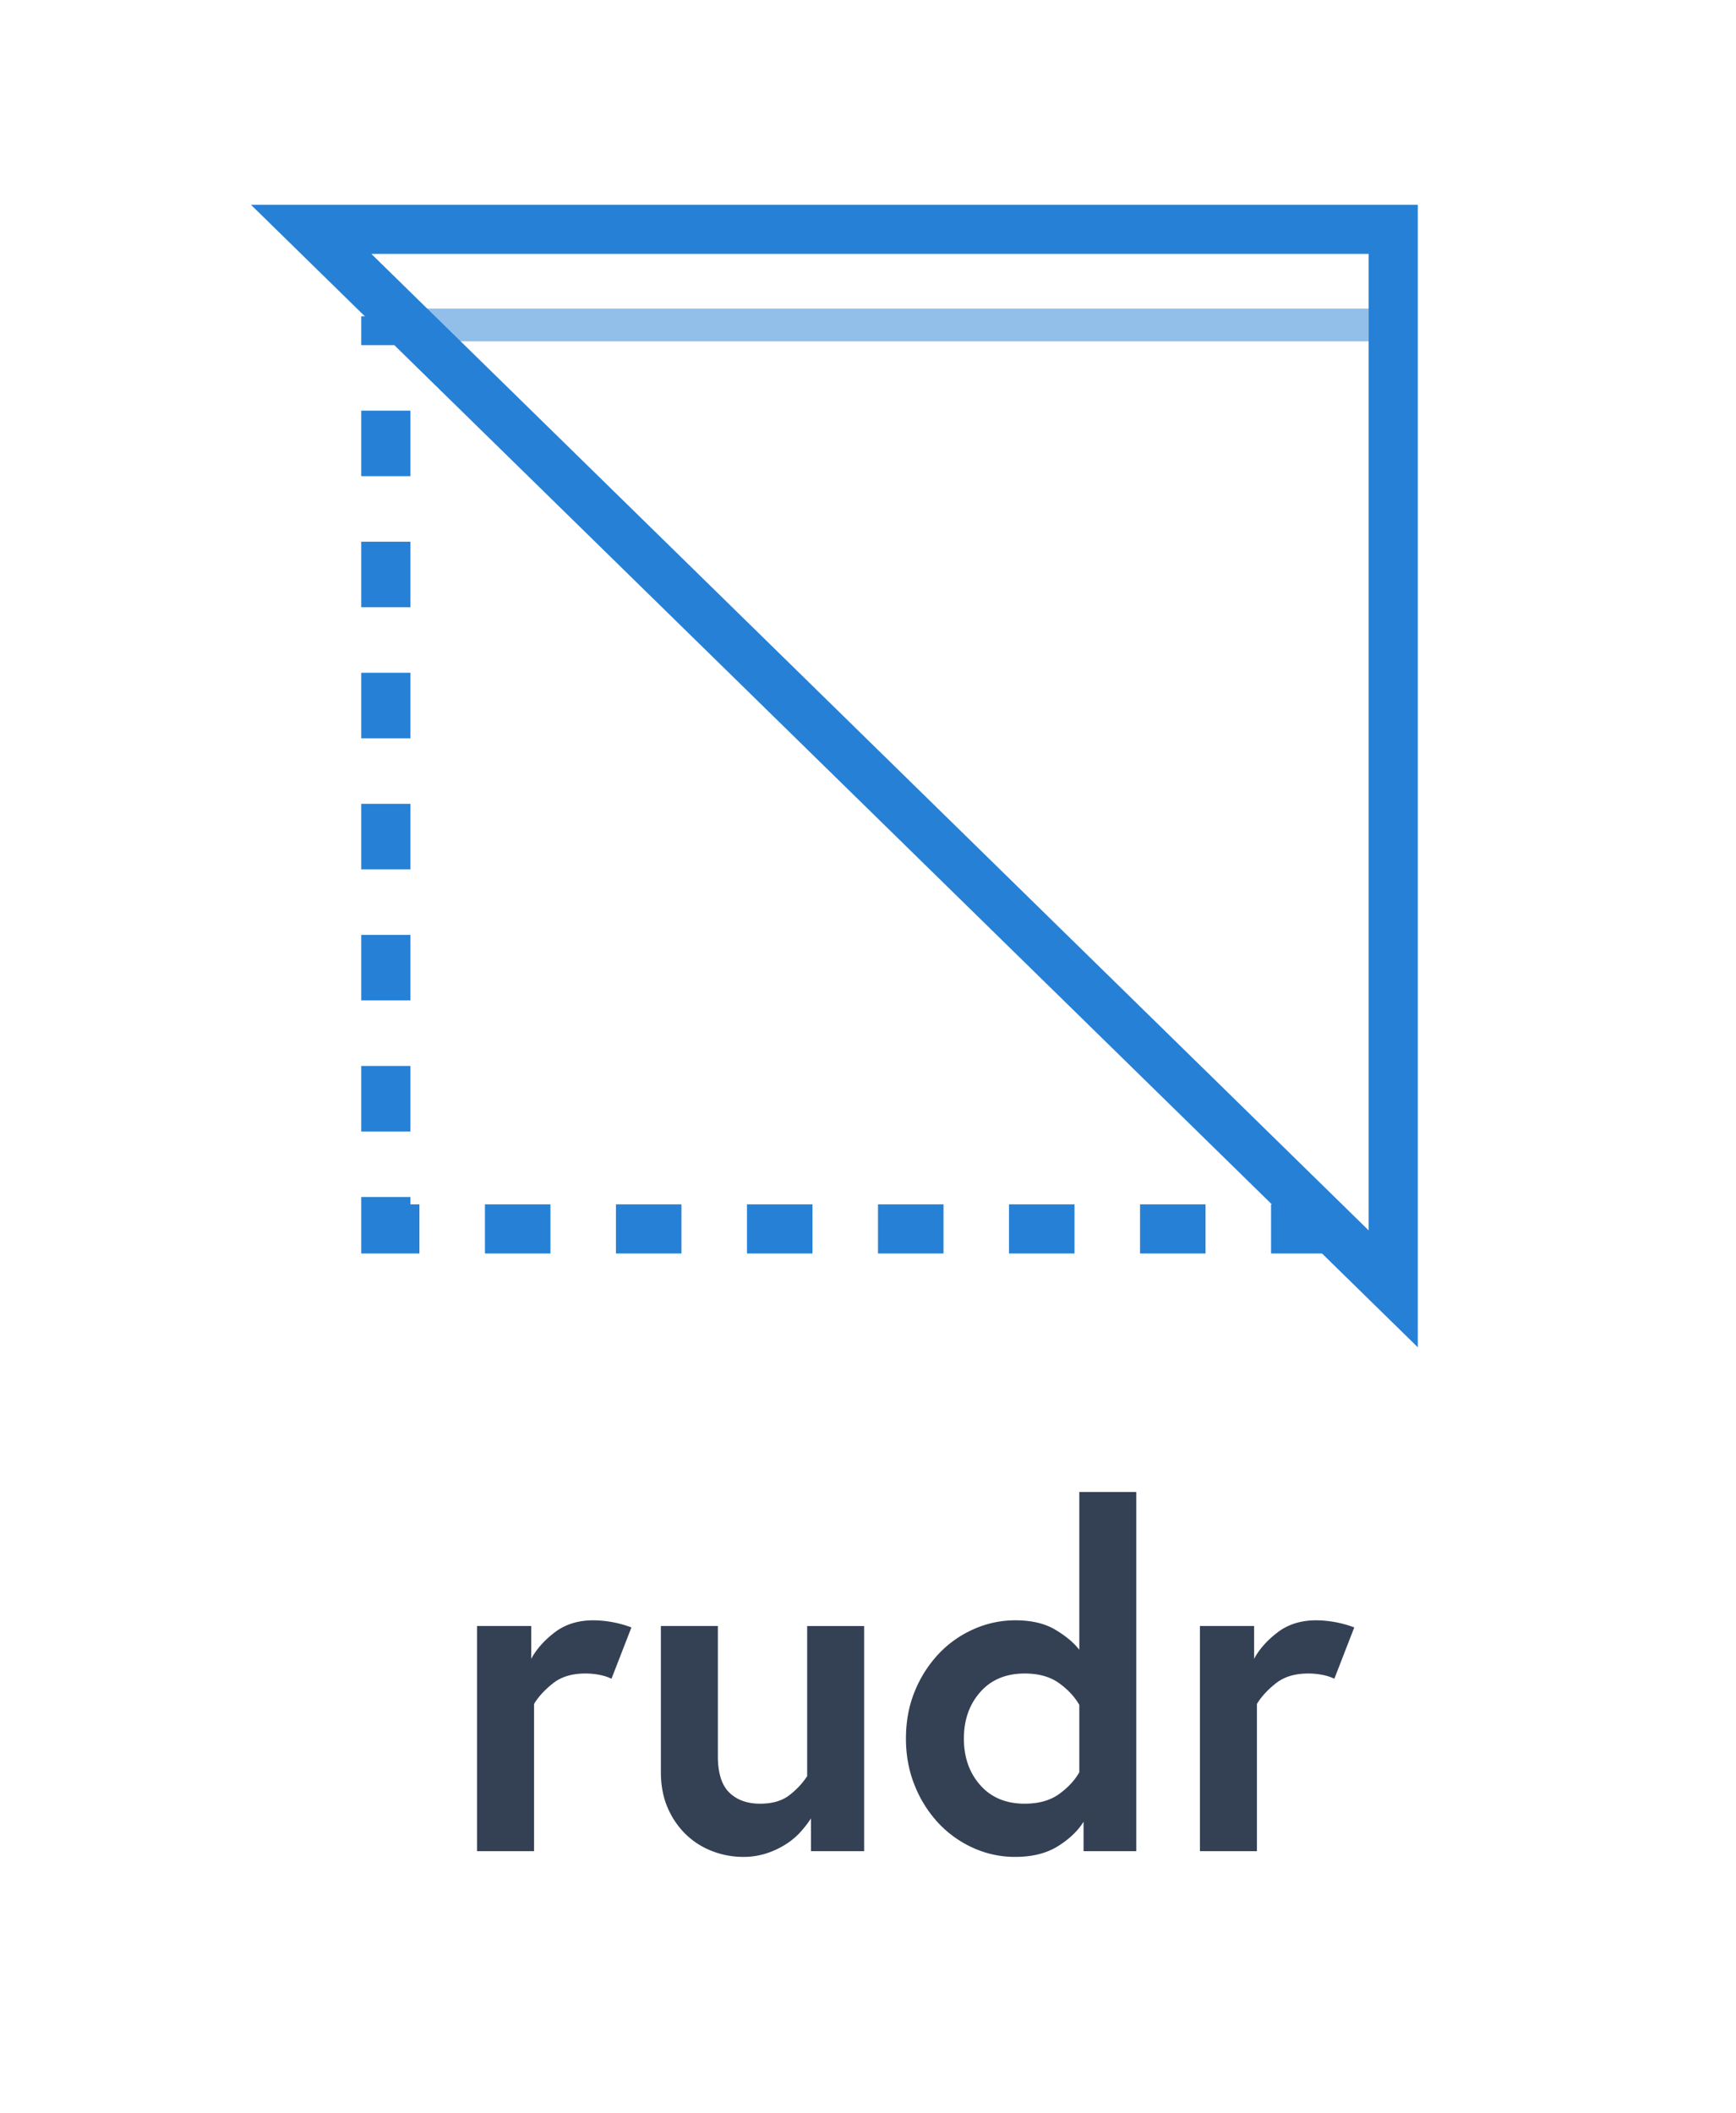 <svg xmlns="http://www.w3.org/2000/svg" viewBox="0 0 106 129"><g fill="none" fill-rule="evenodd"><path d="M36.235 98.906a6.761 6.761 0 012.32.435l-1.218 3.132a2.918 2.918 0 00-.71-.232 4.357 4.357 0 00-.885-.087c-.812 0-1.47.198-1.972.595-.503.396-.89.816-1.16 1.261V113h-3.48V99.254h3.306v2.001c.328-.6.812-1.14 1.45-1.624.638-.483 1.42-.725 2.349-.725zm9.135 14.442A5.214 5.214 0 0143.5 113a4.74 4.74 0 01-1.61-1.015 5.01 5.01 0 01-1.117-1.624c-.28-.638-.42-1.373-.42-2.204v-8.903h3.48v7.946c0 1.025.232 1.764.696 2.218.464.455 1.092.682 1.885.682.734 0 1.324-.17 1.769-.507.444-.339.812-.73 1.102-1.175v-9.164h3.48V113h-3.248v-2.001a6.57 6.57 0 01-.638.827c-.252.28-.551.531-.9.754a5.206 5.206 0 01-1.174.55 4.517 4.517 0 01-1.435.218zm20.532-9.28c-.29-.503-.706-.947-1.247-1.334-.542-.387-1.238-.58-2.088-.58-1.141 0-2.045.377-2.712 1.131-.667.754-1 1.701-1 2.842 0 1.14.333 2.088 1 2.842s1.571 1.131 2.712 1.131c.85 0 1.546-.193 2.088-.58.541-.387.957-.831 1.247-1.334v-4.118zm3.48 8.932h-3.22v-1.798c-.347.56-.87 1.058-1.565 1.493-.696.436-1.566.653-2.61.653a6.16 6.16 0 01-2.538-.537 6.634 6.634 0 01-2.117-1.493 7.33 7.33 0 01-1.464-2.291c-.368-.89-.551-1.856-.551-2.9 0-1.063.183-2.035.55-2.914a7.373 7.373 0 011.465-2.277 6.59 6.59 0 012.132-1.494 6.196 6.196 0 012.523-.536c.986 0 1.798.188 2.436.566.638.377 1.13.787 1.479 1.232v-9.628h3.48V113zm10.99-14.094a6.761 6.761 0 012.32.435l-1.217 3.132a2.918 2.918 0 00-.71-.232 4.357 4.357 0 00-.885-.087c-.812 0-1.47.198-1.972.595-.503.396-.89.816-1.16 1.261V113h-3.48V99.254h3.306v2.001c.328-.6.812-1.14 1.45-1.624.638-.483 1.42-.725 2.349-.725z" fill="#344155"/><path stroke="#2681D6" stroke-width="3" fill-rule="nonzero" d="M19 14h66.07v64.672z"/><path d="M81.61 75.015H23.558V19.307" stroke="#2681D6" stroke-width="3" stroke-dasharray="4" fill-rule="nonzero"/><path d="M25.936 19.836h58.416" stroke="#2681D6" stroke-width="2" opacity=".5" fill-rule="nonzero"/></g></svg>